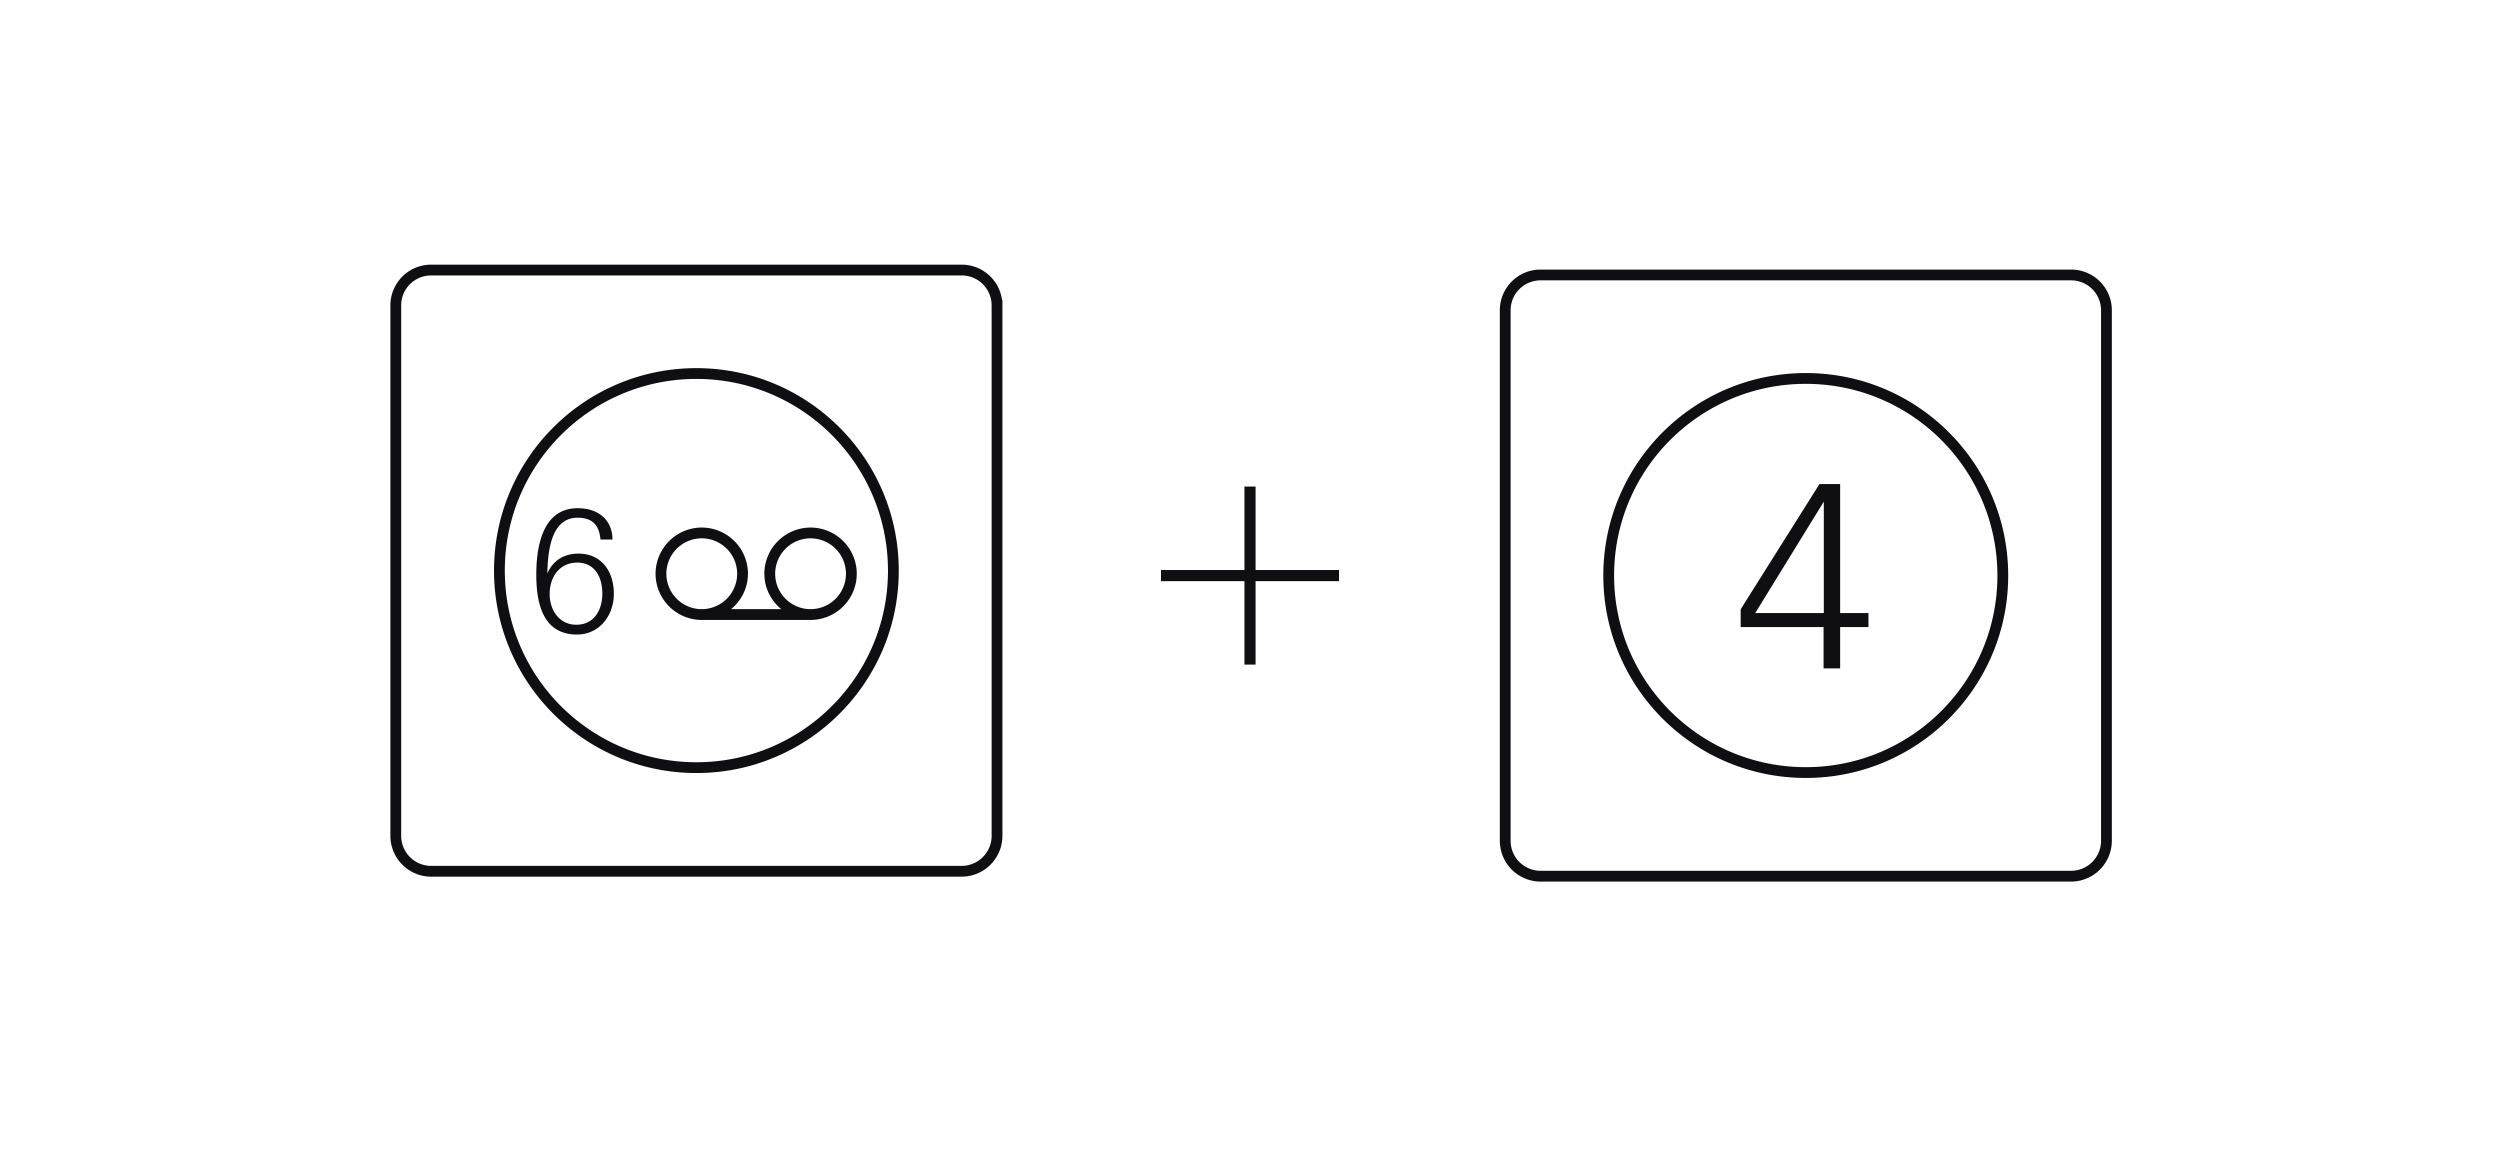 <svg width="215" height="99" fill="none" xmlns="http://www.w3.org/2000/svg"><path d="M85.744 26.263v45.615a3.049 3.049 0 0 1-3.051 3.052H37.077a3.046 3.046 0 0 1-3.039-3.052V26.263a3.036 3.036 0 0 1 3.04-3.039h45.615a3.038 3.038 0 0 1 3.05 3.039ZM76.83 49.077c0-9.367-7.585-16.953-16.94-16.953s-16.94 7.586-16.94 16.953c0 9.354 7.585 16.94 16.94 16.94s16.94-7.586 16.94-16.94Z" stroke="#0F0E12" stroke-width=".928"/><path d="M49.616 54.571c-2.912 0-3.495-2.664-3.495-5.14 0-2.825.728-5.724 3.553-5.724 2.01 0 3 1.223 3 2.695H51.64c-.101-1.224-.684-1.879-1.965-1.879-2.315 0-2.563 2.957-2.606 4.792.509-1.15 1.47-1.705 2.678-1.705 1.967 0 3.044 1.515 3.044 3.452 0 1.922-1.281 3.509-3.174 3.509Zm.029-6.188c-1.5 0-2.374 1.207-2.374 2.708 0 1.413.86 2.636 2.287 2.636 1.514 0 2.242-1.223 2.242-2.694 0-1.428-.67-2.65-2.155-2.65ZM69.709 45.37a3.979 3.979 0 0 0-3.974 3.973c0 1.228.573 2.315 1.453 3.045h-4.316c.88-.73 1.453-1.817 1.453-3.045a3.979 3.979 0 0 0-3.974-3.974 3.978 3.978 0 0 0-3.972 3.974 3.978 3.978 0 0 0 3.972 3.973h9.358a3.979 3.979 0 0 0 3.973-3.973 3.979 3.979 0 0 0-3.973-3.974Zm-12.402 3.973a3.048 3.048 0 0 1 3.044-3.046 3.049 3.049 0 0 1 3.045 3.046 3.049 3.049 0 0 1-3.045 3.045 3.048 3.048 0 0 1-3.044-3.045Zm12.402 3.045a3.049 3.049 0 0 1-3.045-3.045 3.049 3.049 0 0 1 3.045-3.046 3.049 3.049 0 0 1 3.045 3.046 3.049 3.049 0 0 1-3.045 3.045Z" fill="#0F0E12"/><path d="M107.5 41.844v15.311M115.155 49.5H99.844" stroke="#0F0E12" stroke-width=".957"/><path d="M181.154 26.687v45.615a3.049 3.049 0 0 1-3.051 3.051h-45.615a3.046 3.046 0 0 1-3.039-3.051V26.687a3.036 3.036 0 0 1 3.039-3.04h45.615a3.038 3.038 0 0 1 3.051 3.04ZM172.241 49.5c0-9.367-7.585-16.953-16.94-16.953-9.367 0-16.952 7.585-16.952 16.953 0 9.354 7.586 16.94 16.952 16.94 9.355 0 16.94-7.586 16.94-16.94Z" stroke="#0F0E12" stroke-width=".928"/><path d="M158.252 53.929v3.553h-1.425v-3.553h-7.128v-1.535l6.776-10.767h1.777v11.096h2.434v1.206h-2.434Zm-1.404-10.79-5.899 9.584h5.899V43.14Z" fill="#0F0E12"/></svg>